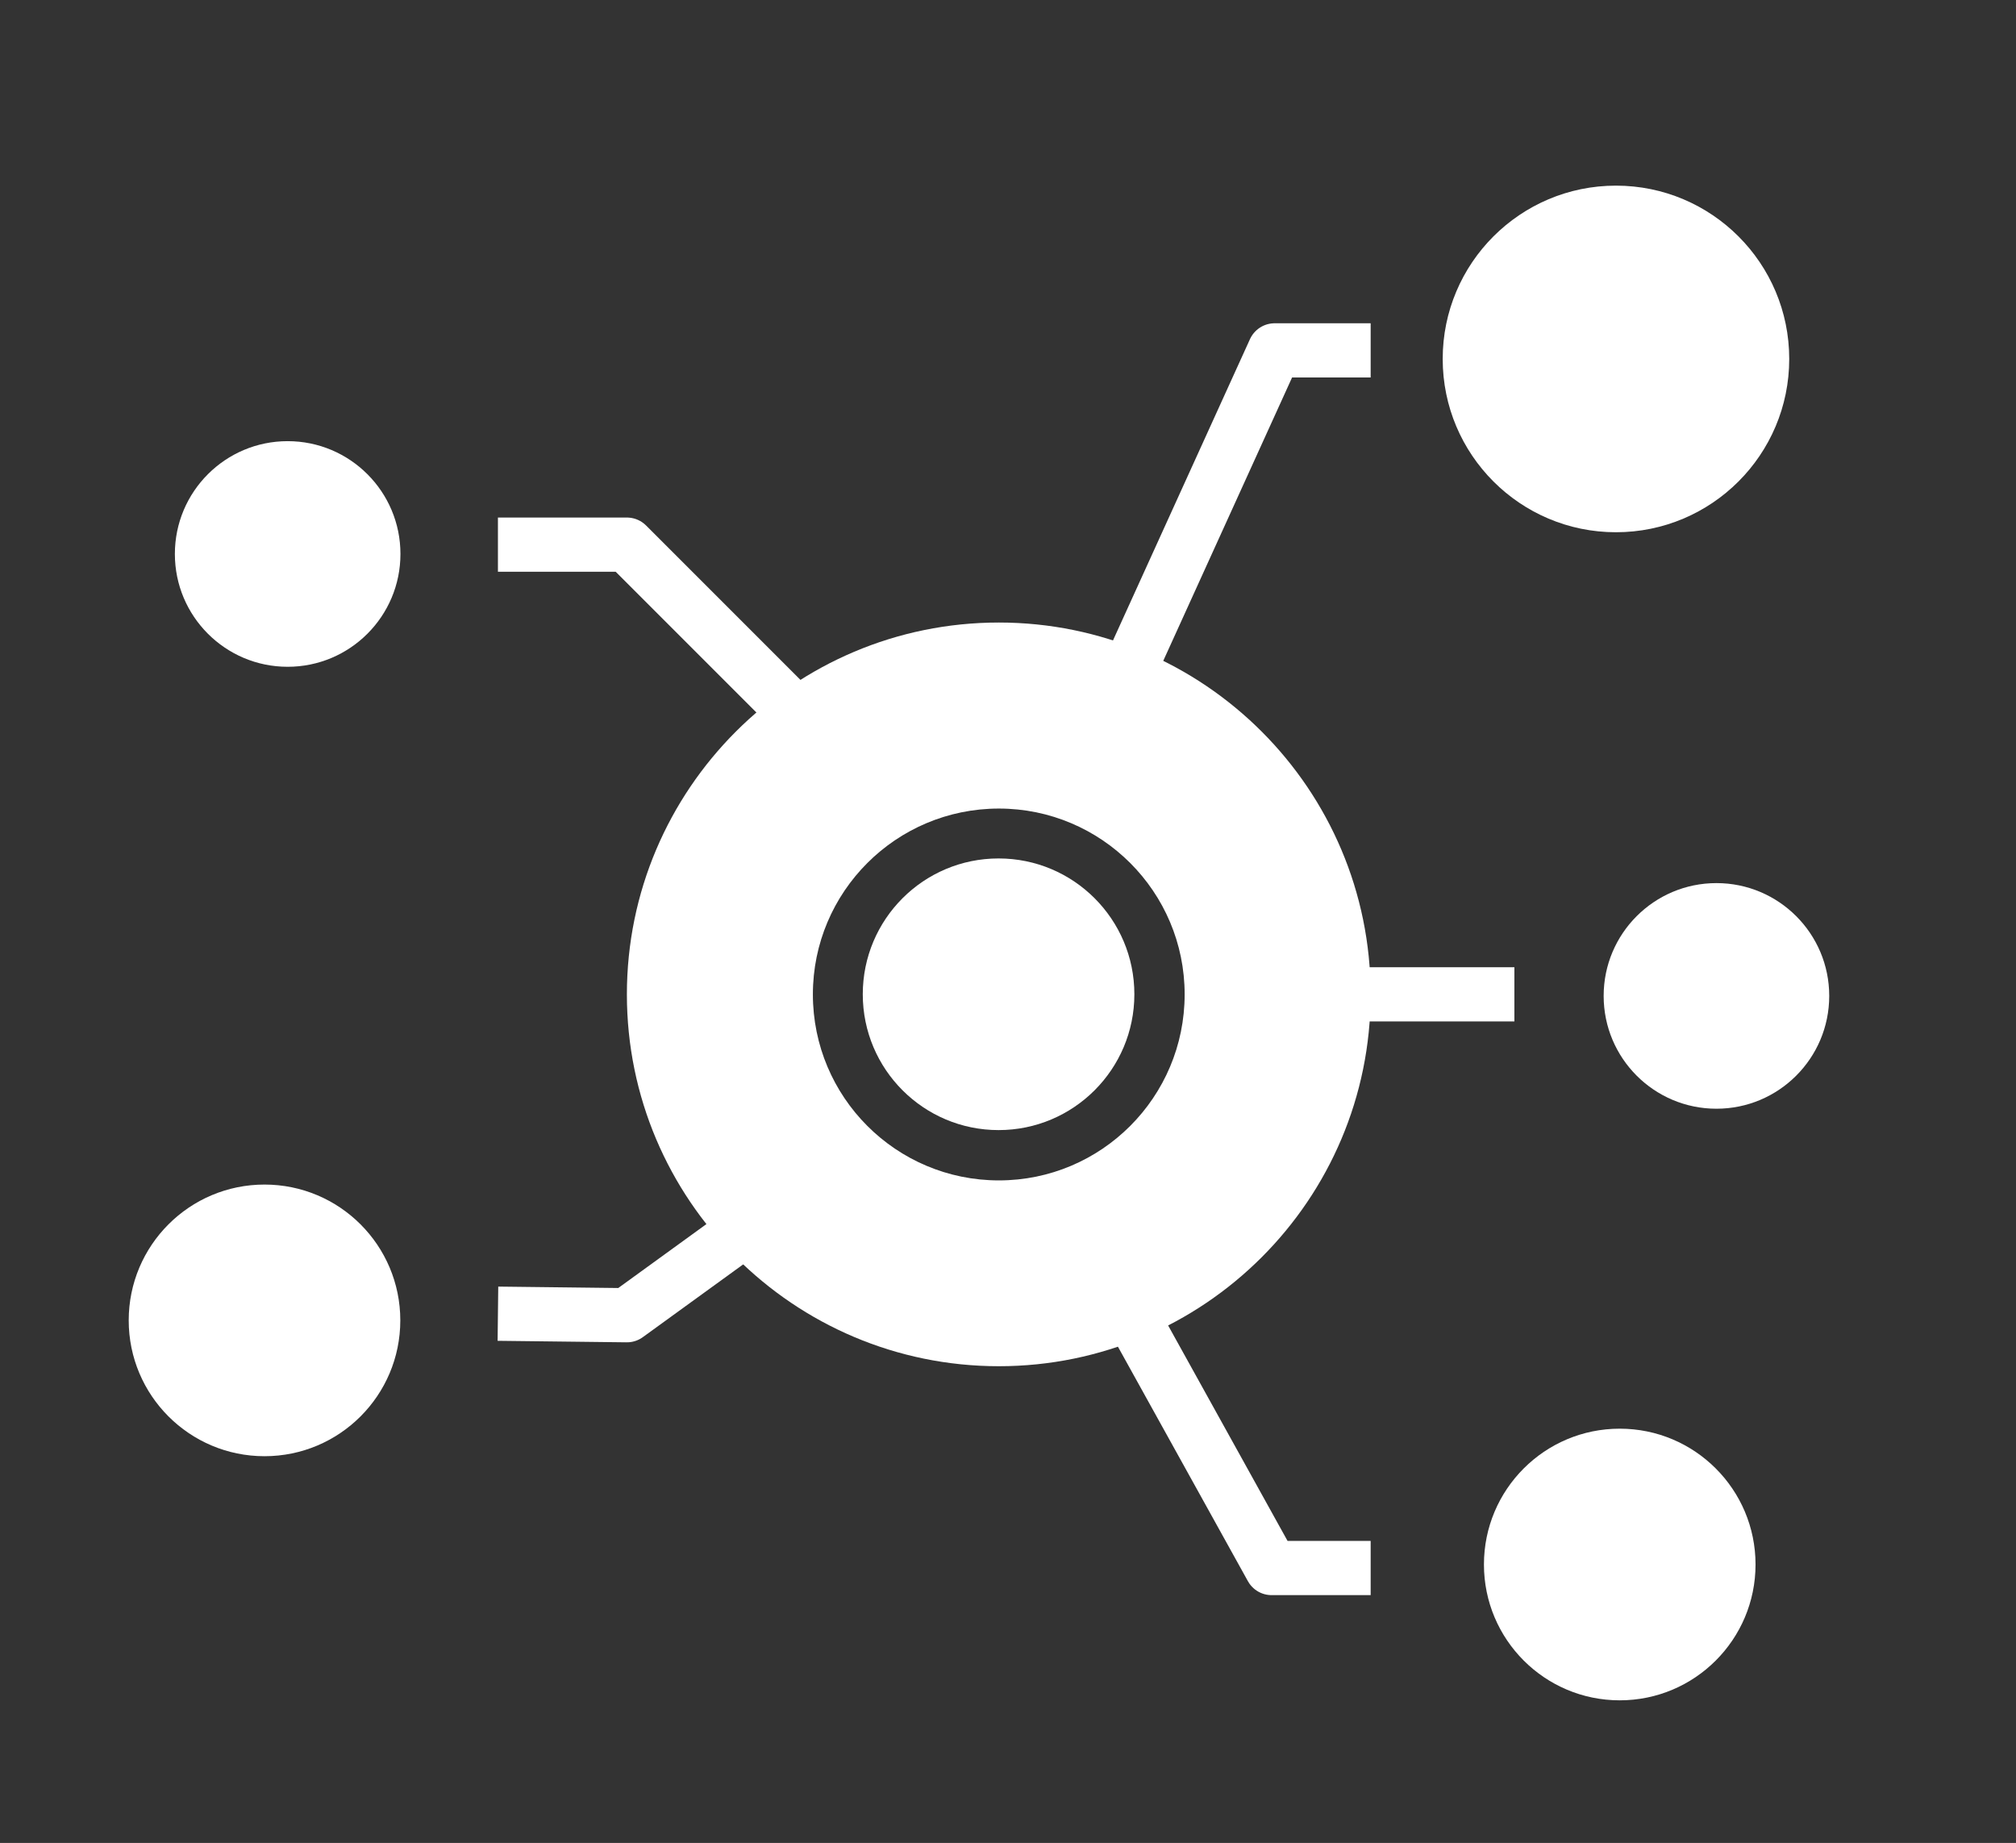 <?xml version="1.0" encoding="UTF-8" standalone="no"?>
<!DOCTYPE svg PUBLIC "-//W3C//DTD SVG 1.1//EN" "http://www.w3.org/Graphics/SVG/1.1/DTD/svg11.dtd">
<svg width="100%" height="100%" viewBox="0 0 93 85" version="1.1" xmlns="http://www.w3.org/2000/svg" xmlns:xlink="http://www.w3.org/1999/xlink" xml:space="preserve" xmlns:serif="http://www.serif.com/" style="fill-rule:evenodd;clip-rule:evenodd;stroke-linejoin:round;stroke-miterlimit:1.5;">
    <rect x="0" y="0" width="93" height="85" fill="#333333" stroke="none"/>
    <g transform="matrix(1,0,0,1,-1474,-1561)">
        <g>
            <g>
                <g>
                    <path d="M1496.97,1621.59L1502.92,1621.66L1511.5,1615.44" style="fill:none;stroke:white;stroke-width:2.5px;"/>
                    <path d="M1537.23,1633.32L1532.66,1633.32L1524.71,1618.98" style="fill:none;stroke:white;stroke-width:2.5px;"/>
                    <path d="M1543.86,1606.86L1534.73,1606.86" style="fill:none;stroke:white;stroke-width:2.5px;"/>
                    <path d="M1537.23,1577.16L1532.8,1577.16L1524.71,1594.95" style="fill:none;stroke:white;stroke-width:2.5px;"/>
                    <path d="M1496.97,1586.12L1502.92,1586.12L1511.75,1594.95" style="fill:none;stroke:white;stroke-width:2.5px;"/>
                </g>
                <g>
                    <circle cx="1487.27" cy="1586.55" r="5.203" style="fill:white;"/>
                    <g transform="matrix(1,0,0,1,65.911,20.383)">
                        <circle cx="1487.27" cy="1586.55" r="5.203" style="fill:white;"/>
                    </g>
                    <g transform="matrix(1.204,0,0,1.204,-304.471,-288.308)">
                        <circle cx="1487.27" cy="1586.55" r="5.203" style="fill:white;"/>
                    </g>
                    <g transform="matrix(1.204,0,0,1.204,-241.953,-277.049)">
                        <circle cx="1487.27" cy="1586.55" r="5.203" style="fill:white;"/>
                    </g>
                    <g transform="matrix(1.204,0,0,1.204,-270.608,-303.349)">
                        <circle cx="1487.27" cy="1586.55" r="5.203" style="fill:white;"/>
                    </g>
                    <g transform="matrix(1,0,0,1,-0.234,2.265)">
                        <circle cx="1548.78" cy="1575.29" r="7.993" style="fill:white;"/>
                    </g>
                    <g transform="matrix(1,0,0,1,1.269,2.112)">
                        <path d="M1518.81,1587.6C1528.27,1587.6 1535.96,1595.29 1535.96,1604.75C1535.96,1614.22 1528.27,1621.9 1518.81,1621.9C1509.34,1621.9 1501.65,1614.22 1501.65,1604.75C1501.65,1595.29 1509.34,1587.6 1518.81,1587.6ZM1518.81,1596.18C1523.54,1596.18 1527.38,1600.02 1527.38,1604.75C1527.38,1609.49 1523.54,1613.33 1518.81,1613.33C1514.07,1613.33 1510.23,1609.49 1510.23,1604.75C1510.23,1600.02 1514.07,1596.18 1518.81,1596.18Z" style="fill:white;"/>
                    </g>
                </g>
            </g>
        </g>
    </g>
</svg>

